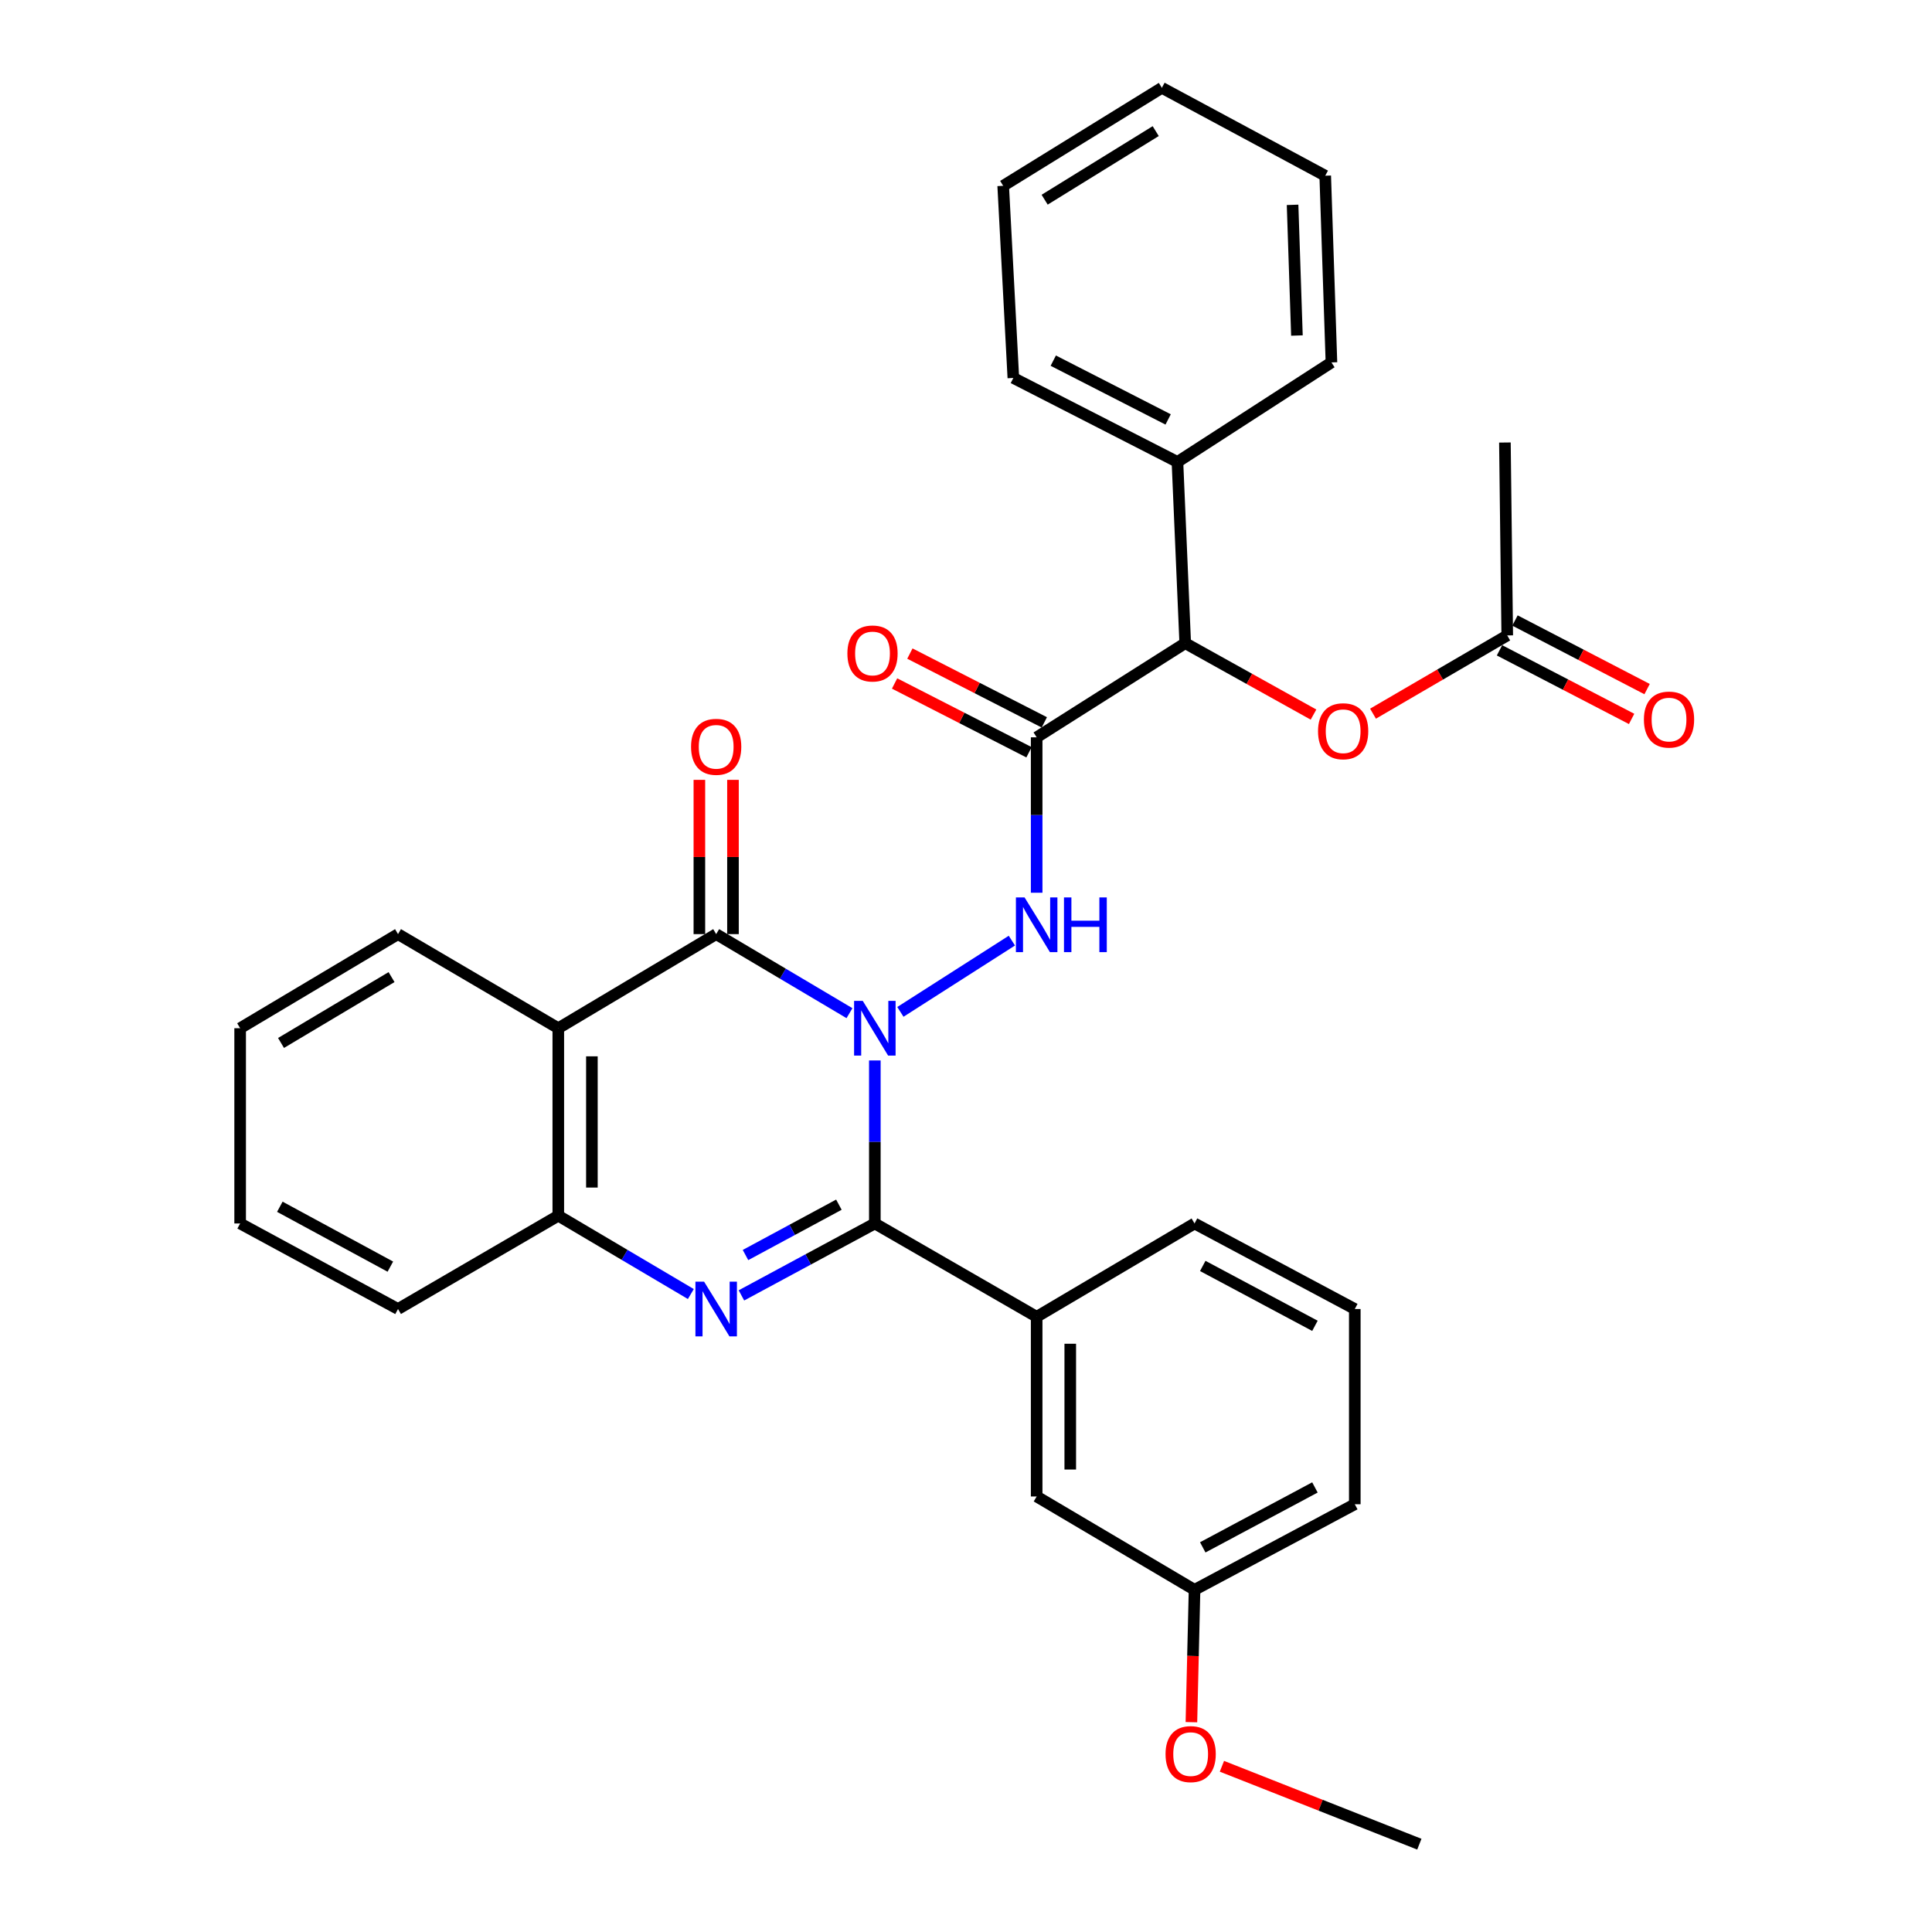 <?xml version='1.0' encoding='iso-8859-1'?>
<svg version='1.1' baseProfile='full'
              xmlns='http://www.w3.org/2000/svg'
                      xmlns:rdkit='http://www.rdkit.org/xml'
                      xmlns:xlink='http://www.w3.org/1999/xlink'
                  xml:space='preserve'
width='1000px' height='1000px' viewBox='0 0 1000 1000'>
<!-- END OF HEADER -->
<rect style='opacity:1.0;fill:#FFFFFF;stroke:none' width='1000' height='1000' x='0' y='0'> </rect>
<path class='bond-0' d='M 452.816,548.889 L 452.816,591.077' style='fill:none;fill-rule:evenodd;stroke:#0000FF;stroke-width:6px;stroke-linecap:butt;stroke-linejoin:miter;stroke-opacity:1' />
<path class='bond-0' d='M 452.816,591.077 L 452.816,633.264' style='fill:none;fill-rule:evenodd;stroke:#000000;stroke-width:6px;stroke-linecap:butt;stroke-linejoin:miter;stroke-opacity:1' />
<path class='bond-1' d='M 439.689,524.417 L 405.19,503.958' style='fill:none;fill-rule:evenodd;stroke:#0000FF;stroke-width:6px;stroke-linecap:butt;stroke-linejoin:miter;stroke-opacity:1' />
<path class='bond-1' d='M 405.19,503.958 L 370.691,483.498' style='fill:none;fill-rule:evenodd;stroke:#000000;stroke-width:6px;stroke-linecap:butt;stroke-linejoin:miter;stroke-opacity:1' />
<path class='bond-3' d='M 466.041,523.749 L 523.741,486.869' style='fill:none;fill-rule:evenodd;stroke:#0000FF;stroke-width:6px;stroke-linecap:butt;stroke-linejoin:miter;stroke-opacity:1' />
<path class='bond-2' d='M 452.816,633.264 L 418.29,651.88' style='fill:none;fill-rule:evenodd;stroke:#000000;stroke-width:6px;stroke-linecap:butt;stroke-linejoin:miter;stroke-opacity:1' />
<path class='bond-2' d='M 418.29,651.88 L 383.764,670.495' style='fill:none;fill-rule:evenodd;stroke:#0000FF;stroke-width:6px;stroke-linecap:butt;stroke-linejoin:miter;stroke-opacity:1' />
<path class='bond-2' d='M 434.205,623.541 L 410.036,636.572' style='fill:none;fill-rule:evenodd;stroke:#000000;stroke-width:6px;stroke-linecap:butt;stroke-linejoin:miter;stroke-opacity:1' />
<path class='bond-2' d='M 410.036,636.572 L 385.868,649.603' style='fill:none;fill-rule:evenodd;stroke:#0000FF;stroke-width:6px;stroke-linecap:butt;stroke-linejoin:miter;stroke-opacity:1' />
<path class='bond-7' d='M 452.816,633.264 L 536.574,681.573' style='fill:none;fill-rule:evenodd;stroke:#000000;stroke-width:6px;stroke-linecap:butt;stroke-linejoin:miter;stroke-opacity:1' />
<path class='bond-4' d='M 370.691,483.498 L 288.973,532.203' style='fill:none;fill-rule:evenodd;stroke:#000000;stroke-width:6px;stroke-linecap:butt;stroke-linejoin:miter;stroke-opacity:1' />
<path class='bond-10' d='M 379.387,483.498 L 379.387,443.574' style='fill:none;fill-rule:evenodd;stroke:#000000;stroke-width:6px;stroke-linecap:butt;stroke-linejoin:miter;stroke-opacity:1' />
<path class='bond-10' d='M 379.387,443.574 L 379.387,403.651' style='fill:none;fill-rule:evenodd;stroke:#FF0000;stroke-width:6px;stroke-linecap:butt;stroke-linejoin:miter;stroke-opacity:1' />
<path class='bond-10' d='M 361.996,483.498 L 361.996,443.574' style='fill:none;fill-rule:evenodd;stroke:#000000;stroke-width:6px;stroke-linecap:butt;stroke-linejoin:miter;stroke-opacity:1' />
<path class='bond-10' d='M 361.996,443.574 L 361.996,403.651' style='fill:none;fill-rule:evenodd;stroke:#FF0000;stroke-width:6px;stroke-linecap:butt;stroke-linejoin:miter;stroke-opacity:1' />
<path class='bond-32' d='M 357.578,669.792 L 323.275,649.514' style='fill:none;fill-rule:evenodd;stroke:#0000FF;stroke-width:6px;stroke-linecap:butt;stroke-linejoin:miter;stroke-opacity:1' />
<path class='bond-32' d='M 323.275,649.514 L 288.973,629.235' style='fill:none;fill-rule:evenodd;stroke:#000000;stroke-width:6px;stroke-linecap:butt;stroke-linejoin:miter;stroke-opacity:1' />
<path class='bond-5' d='M 536.574,462.081 L 536.574,421.858' style='fill:none;fill-rule:evenodd;stroke:#0000FF;stroke-width:6px;stroke-linecap:butt;stroke-linejoin:miter;stroke-opacity:1' />
<path class='bond-5' d='M 536.574,421.858 L 536.574,381.634' style='fill:none;fill-rule:evenodd;stroke:#000000;stroke-width:6px;stroke-linecap:butt;stroke-linejoin:miter;stroke-opacity:1' />
<path class='bond-6' d='M 288.973,532.203 L 288.973,629.235' style='fill:none;fill-rule:evenodd;stroke:#000000;stroke-width:6px;stroke-linecap:butt;stroke-linejoin:miter;stroke-opacity:1' />
<path class='bond-6' d='M 306.364,546.757 L 306.364,614.68' style='fill:none;fill-rule:evenodd;stroke:#000000;stroke-width:6px;stroke-linecap:butt;stroke-linejoin:miter;stroke-opacity:1' />
<path class='bond-17' d='M 288.973,532.203 L 206.017,483.498' style='fill:none;fill-rule:evenodd;stroke:#000000;stroke-width:6px;stroke-linecap:butt;stroke-linejoin:miter;stroke-opacity:1' />
<path class='bond-8' d='M 536.574,381.634 L 613.471,332.91' style='fill:none;fill-rule:evenodd;stroke:#000000;stroke-width:6px;stroke-linecap:butt;stroke-linejoin:miter;stroke-opacity:1' />
<path class='bond-12' d='M 540.535,373.893 L 505.745,356.091' style='fill:none;fill-rule:evenodd;stroke:#000000;stroke-width:6px;stroke-linecap:butt;stroke-linejoin:miter;stroke-opacity:1' />
<path class='bond-12' d='M 505.745,356.091 L 470.956,338.289' style='fill:none;fill-rule:evenodd;stroke:#FF0000;stroke-width:6px;stroke-linecap:butt;stroke-linejoin:miter;stroke-opacity:1' />
<path class='bond-12' d='M 532.612,389.375 L 497.823,371.573' style='fill:none;fill-rule:evenodd;stroke:#000000;stroke-width:6px;stroke-linecap:butt;stroke-linejoin:miter;stroke-opacity:1' />
<path class='bond-12' d='M 497.823,371.573 L 463.033,353.771' style='fill:none;fill-rule:evenodd;stroke:#FF0000;stroke-width:6px;stroke-linecap:butt;stroke-linejoin:miter;stroke-opacity:1' />
<path class='bond-19' d='M 288.973,629.235 L 206.017,677.544' style='fill:none;fill-rule:evenodd;stroke:#000000;stroke-width:6px;stroke-linecap:butt;stroke-linejoin:miter;stroke-opacity:1' />
<path class='bond-13' d='M 536.574,681.573 L 536.574,774.577' style='fill:none;fill-rule:evenodd;stroke:#000000;stroke-width:6px;stroke-linecap:butt;stroke-linejoin:miter;stroke-opacity:1' />
<path class='bond-13' d='M 553.965,695.523 L 553.965,760.626' style='fill:none;fill-rule:evenodd;stroke:#000000;stroke-width:6px;stroke-linecap:butt;stroke-linejoin:miter;stroke-opacity:1' />
<path class='bond-18' d='M 536.574,681.573 L 618.292,633.264' style='fill:none;fill-rule:evenodd;stroke:#000000;stroke-width:6px;stroke-linecap:butt;stroke-linejoin:miter;stroke-opacity:1' />
<path class='bond-9' d='M 613.471,332.91 L 646.671,351.39' style='fill:none;fill-rule:evenodd;stroke:#000000;stroke-width:6px;stroke-linecap:butt;stroke-linejoin:miter;stroke-opacity:1' />
<path class='bond-9' d='M 646.671,351.39 L 679.871,369.869' style='fill:none;fill-rule:evenodd;stroke:#FF0000;stroke-width:6px;stroke-linecap:butt;stroke-linejoin:miter;stroke-opacity:1' />
<path class='bond-14' d='M 613.471,332.91 L 609.442,239.104' style='fill:none;fill-rule:evenodd;stroke:#000000;stroke-width:6px;stroke-linecap:butt;stroke-linejoin:miter;stroke-opacity:1' />
<path class='bond-11' d='M 710.667,369.396 L 745.406,349.143' style='fill:none;fill-rule:evenodd;stroke:#FF0000;stroke-width:6px;stroke-linecap:butt;stroke-linejoin:miter;stroke-opacity:1' />
<path class='bond-11' d='M 745.406,349.143 L 780.146,328.891' style='fill:none;fill-rule:evenodd;stroke:#000000;stroke-width:6px;stroke-linecap:butt;stroke-linejoin:miter;stroke-opacity:1' />
<path class='bond-15' d='M 776.139,336.608 L 810.328,354.36' style='fill:none;fill-rule:evenodd;stroke:#000000;stroke-width:6px;stroke-linecap:butt;stroke-linejoin:miter;stroke-opacity:1' />
<path class='bond-15' d='M 810.328,354.36 L 844.518,372.111' style='fill:none;fill-rule:evenodd;stroke:#FF0000;stroke-width:6px;stroke-linecap:butt;stroke-linejoin:miter;stroke-opacity:1' />
<path class='bond-15' d='M 784.152,321.174 L 818.342,338.925' style='fill:none;fill-rule:evenodd;stroke:#000000;stroke-width:6px;stroke-linecap:butt;stroke-linejoin:miter;stroke-opacity:1' />
<path class='bond-15' d='M 818.342,338.925 L 852.532,356.677' style='fill:none;fill-rule:evenodd;stroke:#FF0000;stroke-width:6px;stroke-linecap:butt;stroke-linejoin:miter;stroke-opacity:1' />
<path class='bond-22' d='M 780.146,328.891 L 778.938,229.047' style='fill:none;fill-rule:evenodd;stroke:#000000;stroke-width:6px;stroke-linecap:butt;stroke-linejoin:miter;stroke-opacity:1' />
<path class='bond-16' d='M 536.574,774.577 L 618.292,822.895' style='fill:none;fill-rule:evenodd;stroke:#000000;stroke-width:6px;stroke-linecap:butt;stroke-linejoin:miter;stroke-opacity:1' />
<path class='bond-23' d='M 609.442,239.104 L 524.506,195.627' style='fill:none;fill-rule:evenodd;stroke:#000000;stroke-width:6px;stroke-linecap:butt;stroke-linejoin:miter;stroke-opacity:1' />
<path class='bond-23' d='M 604.626,217.102 L 545.171,186.668' style='fill:none;fill-rule:evenodd;stroke:#000000;stroke-width:6px;stroke-linecap:butt;stroke-linejoin:miter;stroke-opacity:1' />
<path class='bond-24' d='M 609.442,239.104 L 689.151,187.588' style='fill:none;fill-rule:evenodd;stroke:#000000;stroke-width:6px;stroke-linecap:butt;stroke-linejoin:miter;stroke-opacity:1' />
<path class='bond-20' d='M 618.292,822.895 L 617.482,857.146' style='fill:none;fill-rule:evenodd;stroke:#000000;stroke-width:6px;stroke-linecap:butt;stroke-linejoin:miter;stroke-opacity:1' />
<path class='bond-20' d='M 617.482,857.146 L 616.672,891.396' style='fill:none;fill-rule:evenodd;stroke:#FF0000;stroke-width:6px;stroke-linecap:butt;stroke-linejoin:miter;stroke-opacity:1' />
<path class='bond-34' d='M 618.292,822.895 L 701.238,778.596' style='fill:none;fill-rule:evenodd;stroke:#000000;stroke-width:6px;stroke-linecap:butt;stroke-linejoin:miter;stroke-opacity:1' />
<path class='bond-34' d='M 622.541,800.91 L 680.604,769.9' style='fill:none;fill-rule:evenodd;stroke:#000000;stroke-width:6px;stroke-linecap:butt;stroke-linejoin:miter;stroke-opacity:1' />
<path class='bond-27' d='M 206.017,483.498 L 124.298,532.203' style='fill:none;fill-rule:evenodd;stroke:#000000;stroke-width:6px;stroke-linecap:butt;stroke-linejoin:miter;stroke-opacity:1' />
<path class='bond-27' d='M 202.663,505.743 L 145.46,539.836' style='fill:none;fill-rule:evenodd;stroke:#000000;stroke-width:6px;stroke-linecap:butt;stroke-linejoin:miter;stroke-opacity:1' />
<path class='bond-21' d='M 618.292,633.264 L 701.238,677.544' style='fill:none;fill-rule:evenodd;stroke:#000000;stroke-width:6px;stroke-linecap:butt;stroke-linejoin:miter;stroke-opacity:1' />
<path class='bond-21' d='M 622.544,655.248 L 680.606,686.244' style='fill:none;fill-rule:evenodd;stroke:#000000;stroke-width:6px;stroke-linecap:butt;stroke-linejoin:miter;stroke-opacity:1' />
<path class='bond-33' d='M 206.017,677.544 L 124.298,633.264' style='fill:none;fill-rule:evenodd;stroke:#000000;stroke-width:6px;stroke-linecap:butt;stroke-linejoin:miter;stroke-opacity:1' />
<path class='bond-33' d='M 202.044,655.611 L 144.841,624.615' style='fill:none;fill-rule:evenodd;stroke:#000000;stroke-width:6px;stroke-linecap:butt;stroke-linejoin:miter;stroke-opacity:1' />
<path class='bond-26' d='M 632.464,914.225 L 683.556,934.385' style='fill:none;fill-rule:evenodd;stroke:#FF0000;stroke-width:6px;stroke-linecap:butt;stroke-linejoin:miter;stroke-opacity:1' />
<path class='bond-26' d='M 683.556,934.385 L 734.649,954.545' style='fill:none;fill-rule:evenodd;stroke:#000000;stroke-width:6px;stroke-linecap:butt;stroke-linejoin:miter;stroke-opacity:1' />
<path class='bond-25' d='M 701.238,677.544 L 701.238,778.596' style='fill:none;fill-rule:evenodd;stroke:#000000;stroke-width:6px;stroke-linecap:butt;stroke-linejoin:miter;stroke-opacity:1' />
<path class='bond-29' d='M 524.506,195.627 L 519.25,96.179' style='fill:none;fill-rule:evenodd;stroke:#000000;stroke-width:6px;stroke-linecap:butt;stroke-linejoin:miter;stroke-opacity:1' />
<path class='bond-30' d='M 689.151,187.588 L 685.934,90.952' style='fill:none;fill-rule:evenodd;stroke:#000000;stroke-width:6px;stroke-linecap:butt;stroke-linejoin:miter;stroke-opacity:1' />
<path class='bond-30' d='M 671.287,173.671 L 669.035,106.026' style='fill:none;fill-rule:evenodd;stroke:#000000;stroke-width:6px;stroke-linecap:butt;stroke-linejoin:miter;stroke-opacity:1' />
<path class='bond-28' d='M 124.298,532.203 L 124.298,633.264' style='fill:none;fill-rule:evenodd;stroke:#000000;stroke-width:6px;stroke-linecap:butt;stroke-linejoin:miter;stroke-opacity:1' />
<path class='bond-35' d='M 519.25,96.179 L 601.375,45.455' style='fill:none;fill-rule:evenodd;stroke:#000000;stroke-width:6px;stroke-linecap:butt;stroke-linejoin:miter;stroke-opacity:1' />
<path class='bond-35' d='M 540.708,103.366 L 598.195,67.859' style='fill:none;fill-rule:evenodd;stroke:#000000;stroke-width:6px;stroke-linecap:butt;stroke-linejoin:miter;stroke-opacity:1' />
<path class='bond-31' d='M 685.934,90.952 L 601.375,45.455' style='fill:none;fill-rule:evenodd;stroke:#000000;stroke-width:6px;stroke-linecap:butt;stroke-linejoin:miter;stroke-opacity:1' />
<path  class='atom-0' d='M 446.556 518.043
L 455.836 533.043
Q 456.756 534.523, 458.236 537.203
Q 459.716 539.883, 459.796 540.043
L 459.796 518.043
L 463.556 518.043
L 463.556 546.363
L 459.676 546.363
L 449.716 529.963
Q 448.556 528.043, 447.316 525.843
Q 446.116 523.643, 445.756 522.963
L 445.756 546.363
L 442.076 546.363
L 442.076 518.043
L 446.556 518.043
' fill='#0000FF'/>
<path  class='atom-3' d='M 364.431 663.384
L 373.711 678.384
Q 374.631 679.864, 376.111 682.544
Q 377.591 685.224, 377.671 685.384
L 377.671 663.384
L 381.431 663.384
L 381.431 691.704
L 377.551 691.704
L 367.591 675.304
Q 366.431 673.384, 365.191 671.184
Q 363.991 668.984, 363.631 668.304
L 363.631 691.704
L 359.951 691.704
L 359.951 663.384
L 364.431 663.384
' fill='#0000FF'/>
<path  class='atom-4' d='M 530.314 464.507
L 539.594 479.507
Q 540.514 480.987, 541.994 483.667
Q 543.474 486.347, 543.554 486.507
L 543.554 464.507
L 547.314 464.507
L 547.314 492.827
L 543.434 492.827
L 533.474 476.427
Q 532.314 474.507, 531.074 472.307
Q 529.874 470.107, 529.514 469.427
L 529.514 492.827
L 525.834 492.827
L 525.834 464.507
L 530.314 464.507
' fill='#0000FF'/>
<path  class='atom-4' d='M 550.714 464.507
L 554.554 464.507
L 554.554 476.547
L 569.034 476.547
L 569.034 464.507
L 572.874 464.507
L 572.874 492.827
L 569.034 492.827
L 569.034 479.747
L 554.554 479.747
L 554.554 492.827
L 550.714 492.827
L 550.714 464.507
' fill='#0000FF'/>
<path  class='atom-10' d='M 682.209 378.487
Q 682.209 371.687, 685.569 367.887
Q 688.929 364.087, 695.209 364.087
Q 701.489 364.087, 704.849 367.887
Q 708.209 371.687, 708.209 378.487
Q 708.209 385.367, 704.809 389.287
Q 701.409 393.167, 695.209 393.167
Q 688.969 393.167, 685.569 389.287
Q 682.209 385.407, 682.209 378.487
M 695.209 389.967
Q 699.529 389.967, 701.849 387.087
Q 704.209 384.167, 704.209 378.487
Q 704.209 372.927, 701.849 370.127
Q 699.529 367.287, 695.209 367.287
Q 690.889 367.287, 688.529 370.087
Q 686.209 372.887, 686.209 378.487
Q 686.209 384.207, 688.529 387.087
Q 690.889 389.967, 695.209 389.967
' fill='#FF0000'/>
<path  class='atom-11' d='M 357.691 386.545
Q 357.691 379.745, 361.051 375.945
Q 364.411 372.145, 370.691 372.145
Q 376.971 372.145, 380.331 375.945
Q 383.691 379.745, 383.691 386.545
Q 383.691 393.425, 380.291 397.345
Q 376.891 401.225, 370.691 401.225
Q 364.451 401.225, 361.051 397.345
Q 357.691 393.465, 357.691 386.545
M 370.691 398.025
Q 375.011 398.025, 377.331 395.145
Q 379.691 392.225, 379.691 386.545
Q 379.691 380.985, 377.331 378.185
Q 375.011 375.345, 370.691 375.345
Q 366.371 375.345, 364.011 378.145
Q 361.691 380.945, 361.691 386.545
Q 361.691 392.265, 364.011 395.145
Q 366.371 398.025, 370.691 398.025
' fill='#FF0000'/>
<path  class='atom-13' d='M 438.608 338.236
Q 438.608 331.436, 441.968 327.636
Q 445.328 323.836, 451.608 323.836
Q 457.888 323.836, 461.248 327.636
Q 464.608 331.436, 464.608 338.236
Q 464.608 345.116, 461.208 349.036
Q 457.808 352.916, 451.608 352.916
Q 445.368 352.916, 441.968 349.036
Q 438.608 345.156, 438.608 338.236
M 451.608 349.716
Q 455.928 349.716, 458.248 346.836
Q 460.608 343.916, 460.608 338.236
Q 460.608 332.676, 458.248 329.876
Q 455.928 327.036, 451.608 327.036
Q 447.288 327.036, 444.928 329.836
Q 442.608 332.636, 442.608 338.236
Q 442.608 343.956, 444.928 346.836
Q 447.288 349.716, 451.608 349.716
' fill='#FF0000'/>
<path  class='atom-16' d='M 850.884 372.449
Q 850.884 365.649, 854.244 361.849
Q 857.604 358.049, 863.884 358.049
Q 870.164 358.049, 873.524 361.849
Q 876.884 365.649, 876.884 372.449
Q 876.884 379.329, 873.484 383.249
Q 870.084 387.129, 863.884 387.129
Q 857.644 387.129, 854.244 383.249
Q 850.884 379.369, 850.884 372.449
M 863.884 383.929
Q 868.204 383.929, 870.524 381.049
Q 872.884 378.129, 872.884 372.449
Q 872.884 366.889, 870.524 364.089
Q 868.204 361.249, 863.884 361.249
Q 859.564 361.249, 857.204 364.049
Q 854.884 366.849, 854.884 372.449
Q 854.884 378.169, 857.204 381.049
Q 859.564 383.929, 863.884 383.929
' fill='#FF0000'/>
<path  class='atom-21' d='M 603.283 907.921
Q 603.283 901.121, 606.643 897.321
Q 610.003 893.521, 616.283 893.521
Q 622.563 893.521, 625.923 897.321
Q 629.283 901.121, 629.283 907.921
Q 629.283 914.801, 625.883 918.721
Q 622.483 922.601, 616.283 922.601
Q 610.043 922.601, 606.643 918.721
Q 603.283 914.841, 603.283 907.921
M 616.283 919.401
Q 620.603 919.401, 622.923 916.521
Q 625.283 913.601, 625.283 907.921
Q 625.283 902.361, 622.923 899.561
Q 620.603 896.721, 616.283 896.721
Q 611.963 896.721, 609.603 899.521
Q 607.283 902.321, 607.283 907.921
Q 607.283 913.641, 609.603 916.521
Q 611.963 919.401, 616.283 919.401
' fill='#FF0000'/>
</svg>

